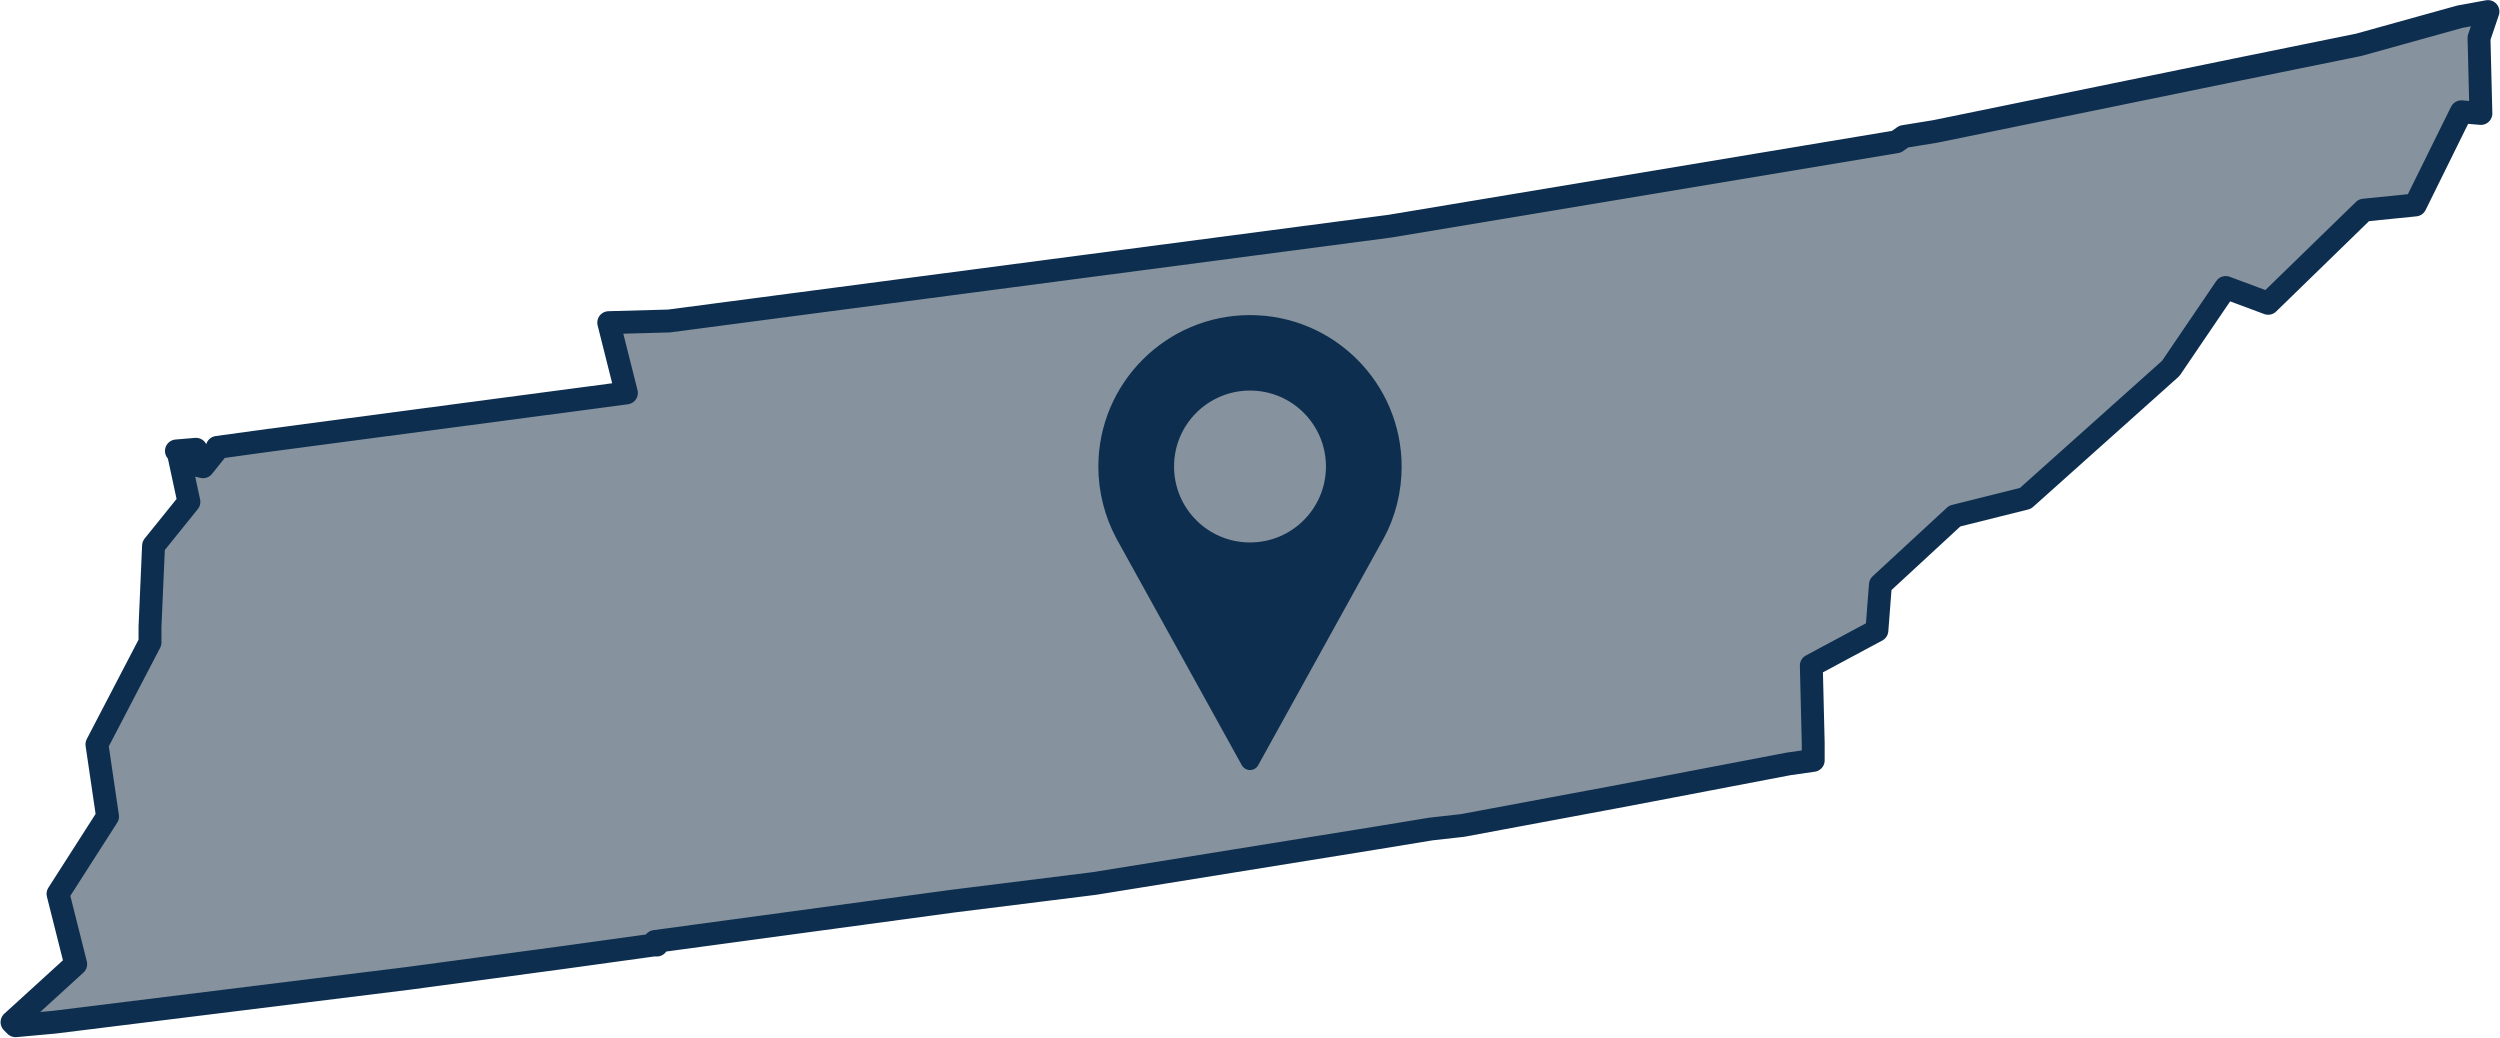 <?xml version="1.0" encoding="utf-8"?>
<!-- Generator: Adobe Illustrator 23.0.1, SVG Export Plug-In . SVG Version: 6.00 Build 0)  -->
<svg version="1.1" id="Layer_1" xmlns="http://www.w3.org/2000/svg" xmlns:xlink="http://www.w3.org/1999/xlink" x="0px" y="0px"
	 width="106px" height="44px" viewBox="0 0 106 44" enable-background="new 0 0 106 44" xml:space="preserve">
<path id="TN" fill-rule="evenodd" clip-rule="evenodd" fill="#86939E" stroke="#0D2E4F" stroke-width="0.971" stroke-linejoin="round" d="
	M80.41,6.01L58.93,9.59l-30.57,4.02l-2.55,0.07l0.75,2.98l-15.17,2.01l-2.18,0.3v0.07l-0.6,0.75l-0.3-0.07v-0.6v-0.07l-0.83,0.07
	l0.08,0.07l0.45,2.09l-1.5,1.86l-0.15,3.43v0.6v0.07l-2.25,4.32l0.45,3.06l-2.1,3.28l0.75,2.98l-2.7,2.46l0.15,0.15l1.65-0.15
	l15.02-1.86l6.61-0.89l3.76-0.52h0.15l-0.08-0.15l12.62-1.71l6.01-0.75l12.02-1.94l2.25-0.37L62.01,35l6.38-1.19l1.58-0.3l5.86-1.12
	l1.05-0.15V31.5l-0.08-3.28l2.78-1.49l0.15-1.94l3.15-2.91l3-0.75l6.16-5.51l2.33-3.43l1.8,0.67l4.06-3.95l2.18-0.22l1.95-3.95
	l0.83,0.07l-0.08-3.2l0.38-1.12l-1.2,0.22l-4.28,1.19l-5.11,1.04L82.07,5.57l-1.35,0.22L80.41,6.01L80.41,6.01z"/>
<path fill="#0D2E4F" d="M53,13.36c-3.55,0-6.43,2.88-6.43,6.43c0,1.06,0.27,2.12,0.77,3.05l5.31,9.6c0.07,0.13,0.21,0.21,0.35,0.21
	c0.15,0,0.28-0.08,0.35-0.21l5.31-9.6c0.51-0.93,0.77-1.99,0.77-3.05C59.43,16.24,56.55,13.36,53,13.36z M53,23
	c-1.78,0-3.22-1.44-3.22-3.22c0-1.78,1.44-3.22,3.22-3.22c1.78,0,3.22,1.44,3.22,3.22C56.22,21.56,54.78,23,53,23z"/>
</svg>
